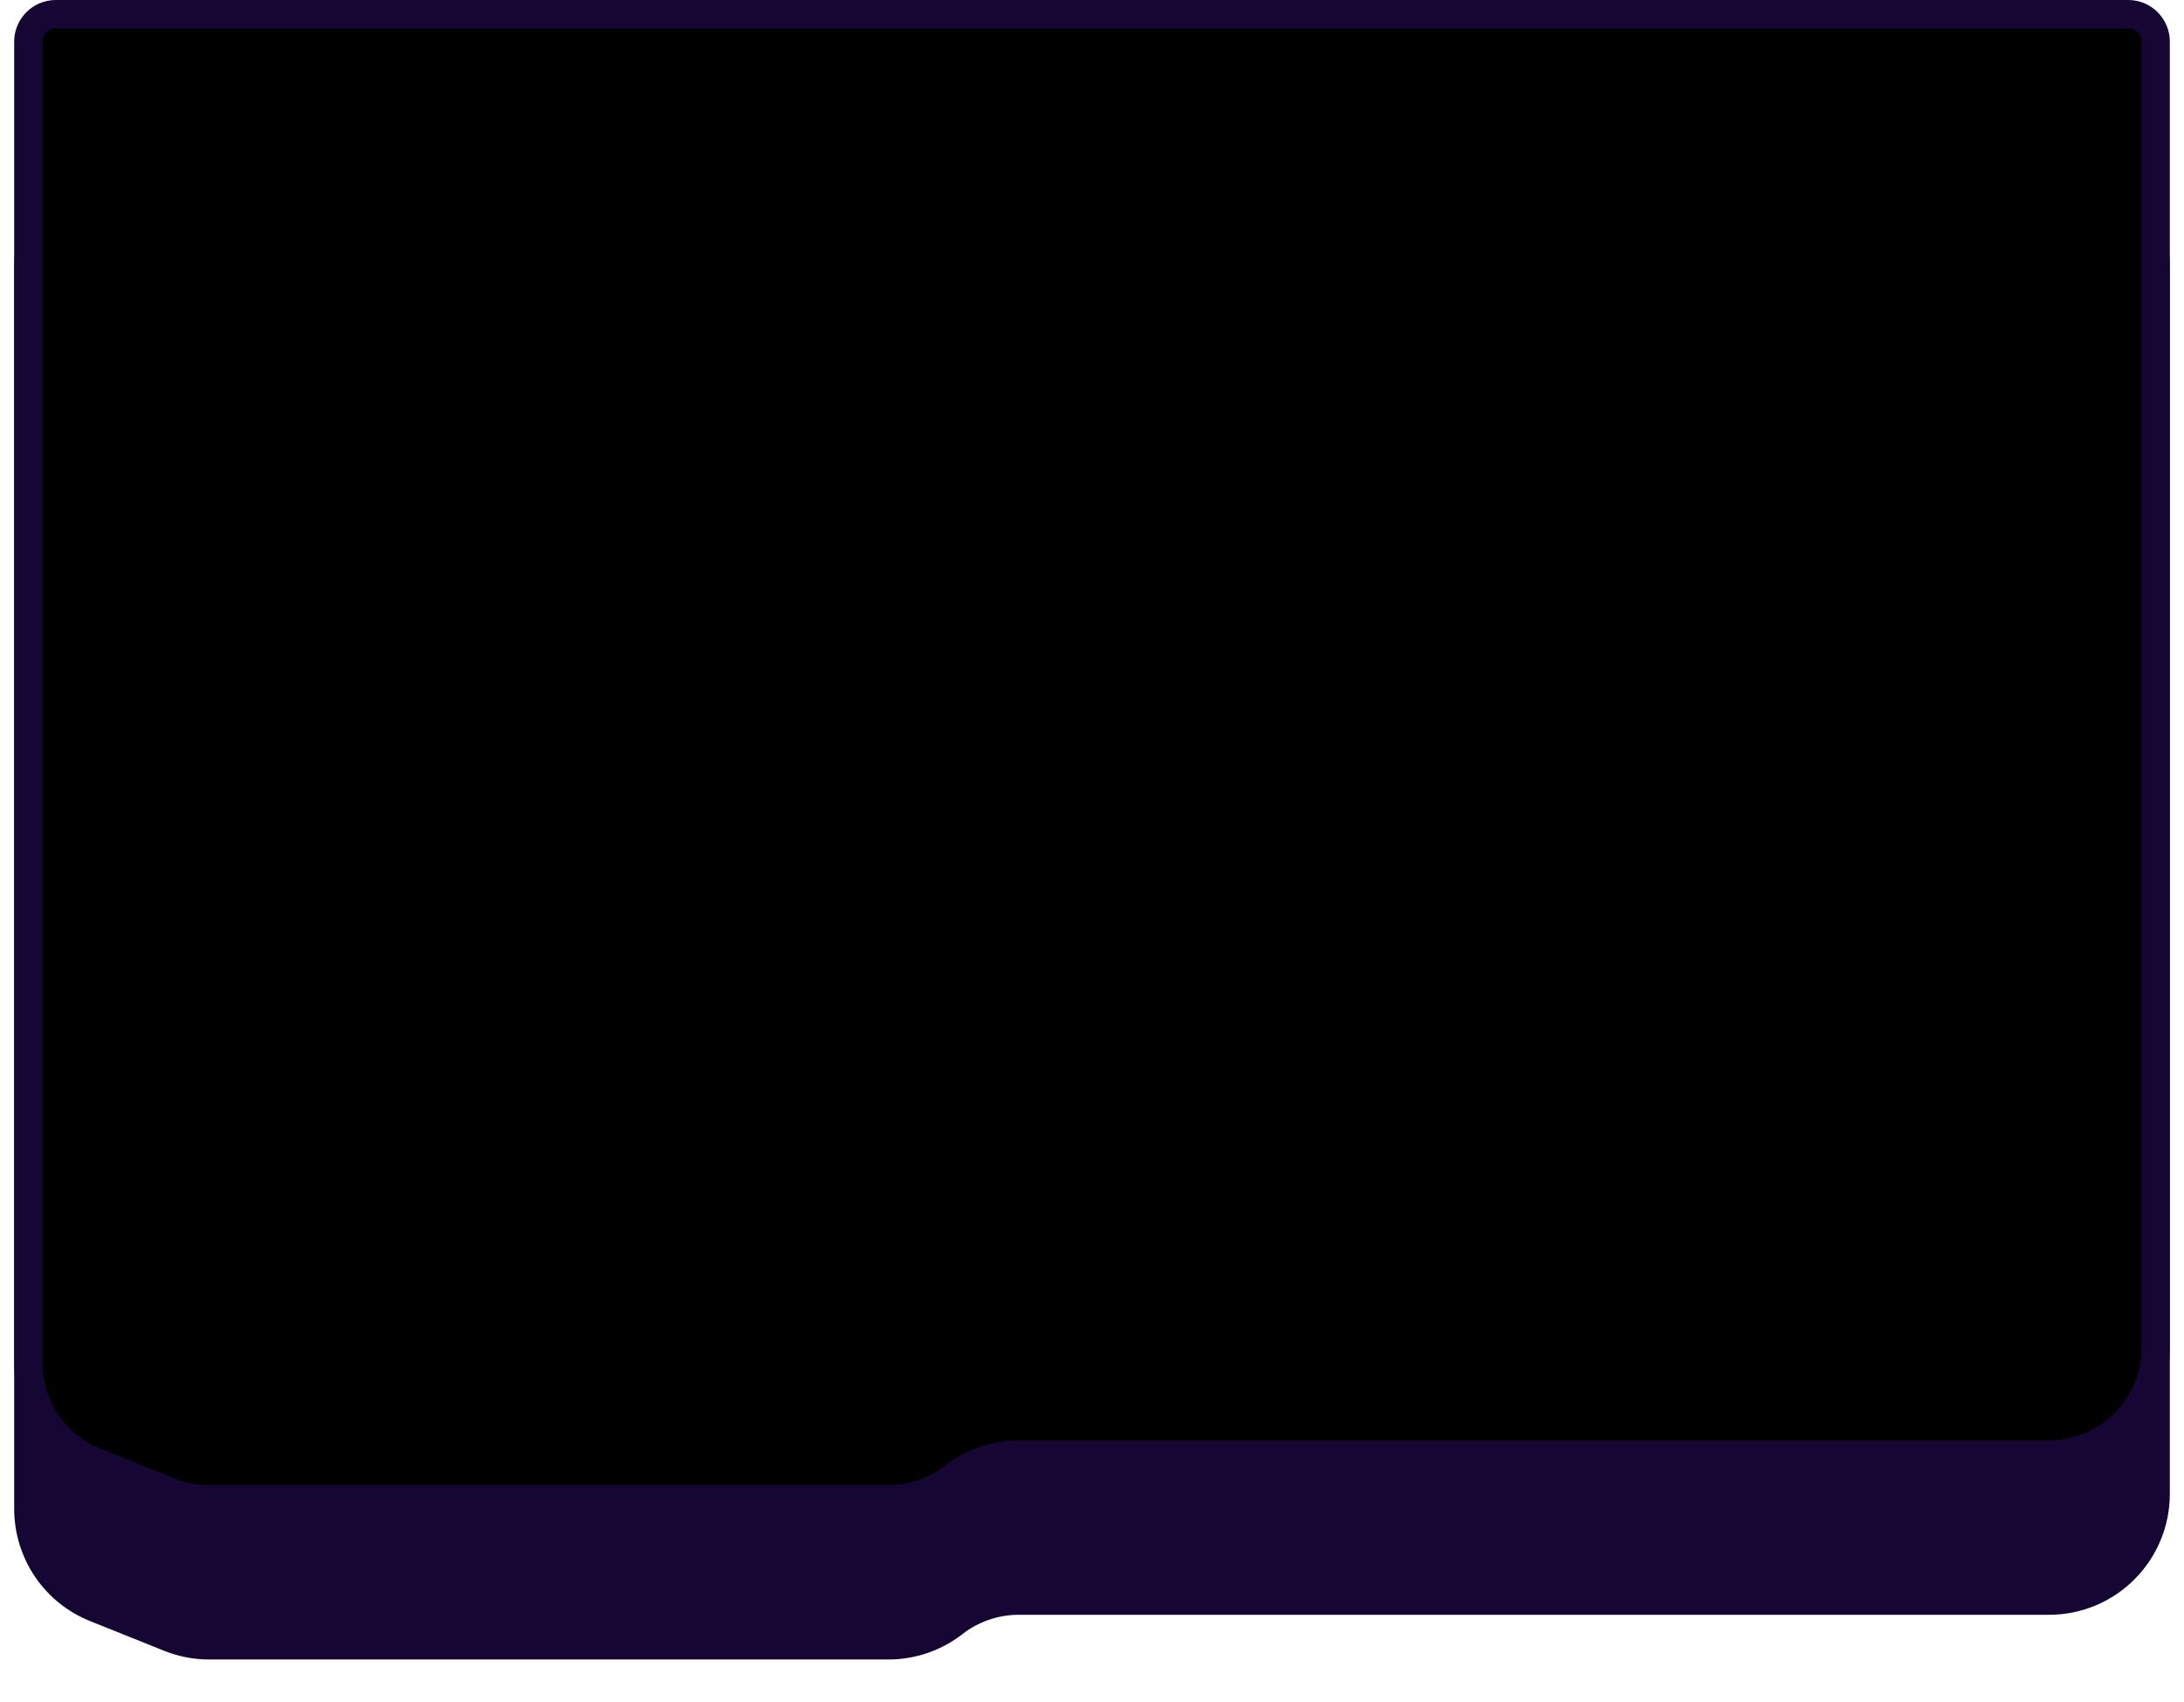 <svg viewBox="0 0 154 120" fill="none" xmlns="http://www.w3.org/2000/svg"><path d="M144.489 112.847H71.843C70.178 112.847 68.56 113.402 67.247 114.424C65.929 115.445 64.315 116 62.651 116H14.747C13.789 116 12.844 115.818 11.956 115.462L6.716 113.36C3.866 112.219 2 109.451 2 106.377V18.821C2 14.667 5.361 11.296 9.511 11.296H144.489C148.635 11.296 152 14.663 152 18.821V105.323C152 109.476 148.639 112.847 144.489 112.847Z" fill="#160633" stroke="#160633" stroke-width="2" stroke-miterlimit="10"></path><path d="M144.489 102.552H71.843C70.178 102.552 68.56 103.106 67.247 104.128C65.929 105.149 64.315 105.704 62.651 105.704H14.747C13.789 105.704 12.844 105.522 11.956 105.166L6.716 103.065C3.866 101.923 2 99.155 2 96.082V2.936C2 1.869 2.867 1 3.933 1H150.067C151.137 1 152 1.869 152 2.936V95.027C152 99.18 148.639 102.552 144.489 102.552Z" fill="currentColor" stroke="#160633" stroke-width="2" stroke-miterlimit="10"></path></svg>